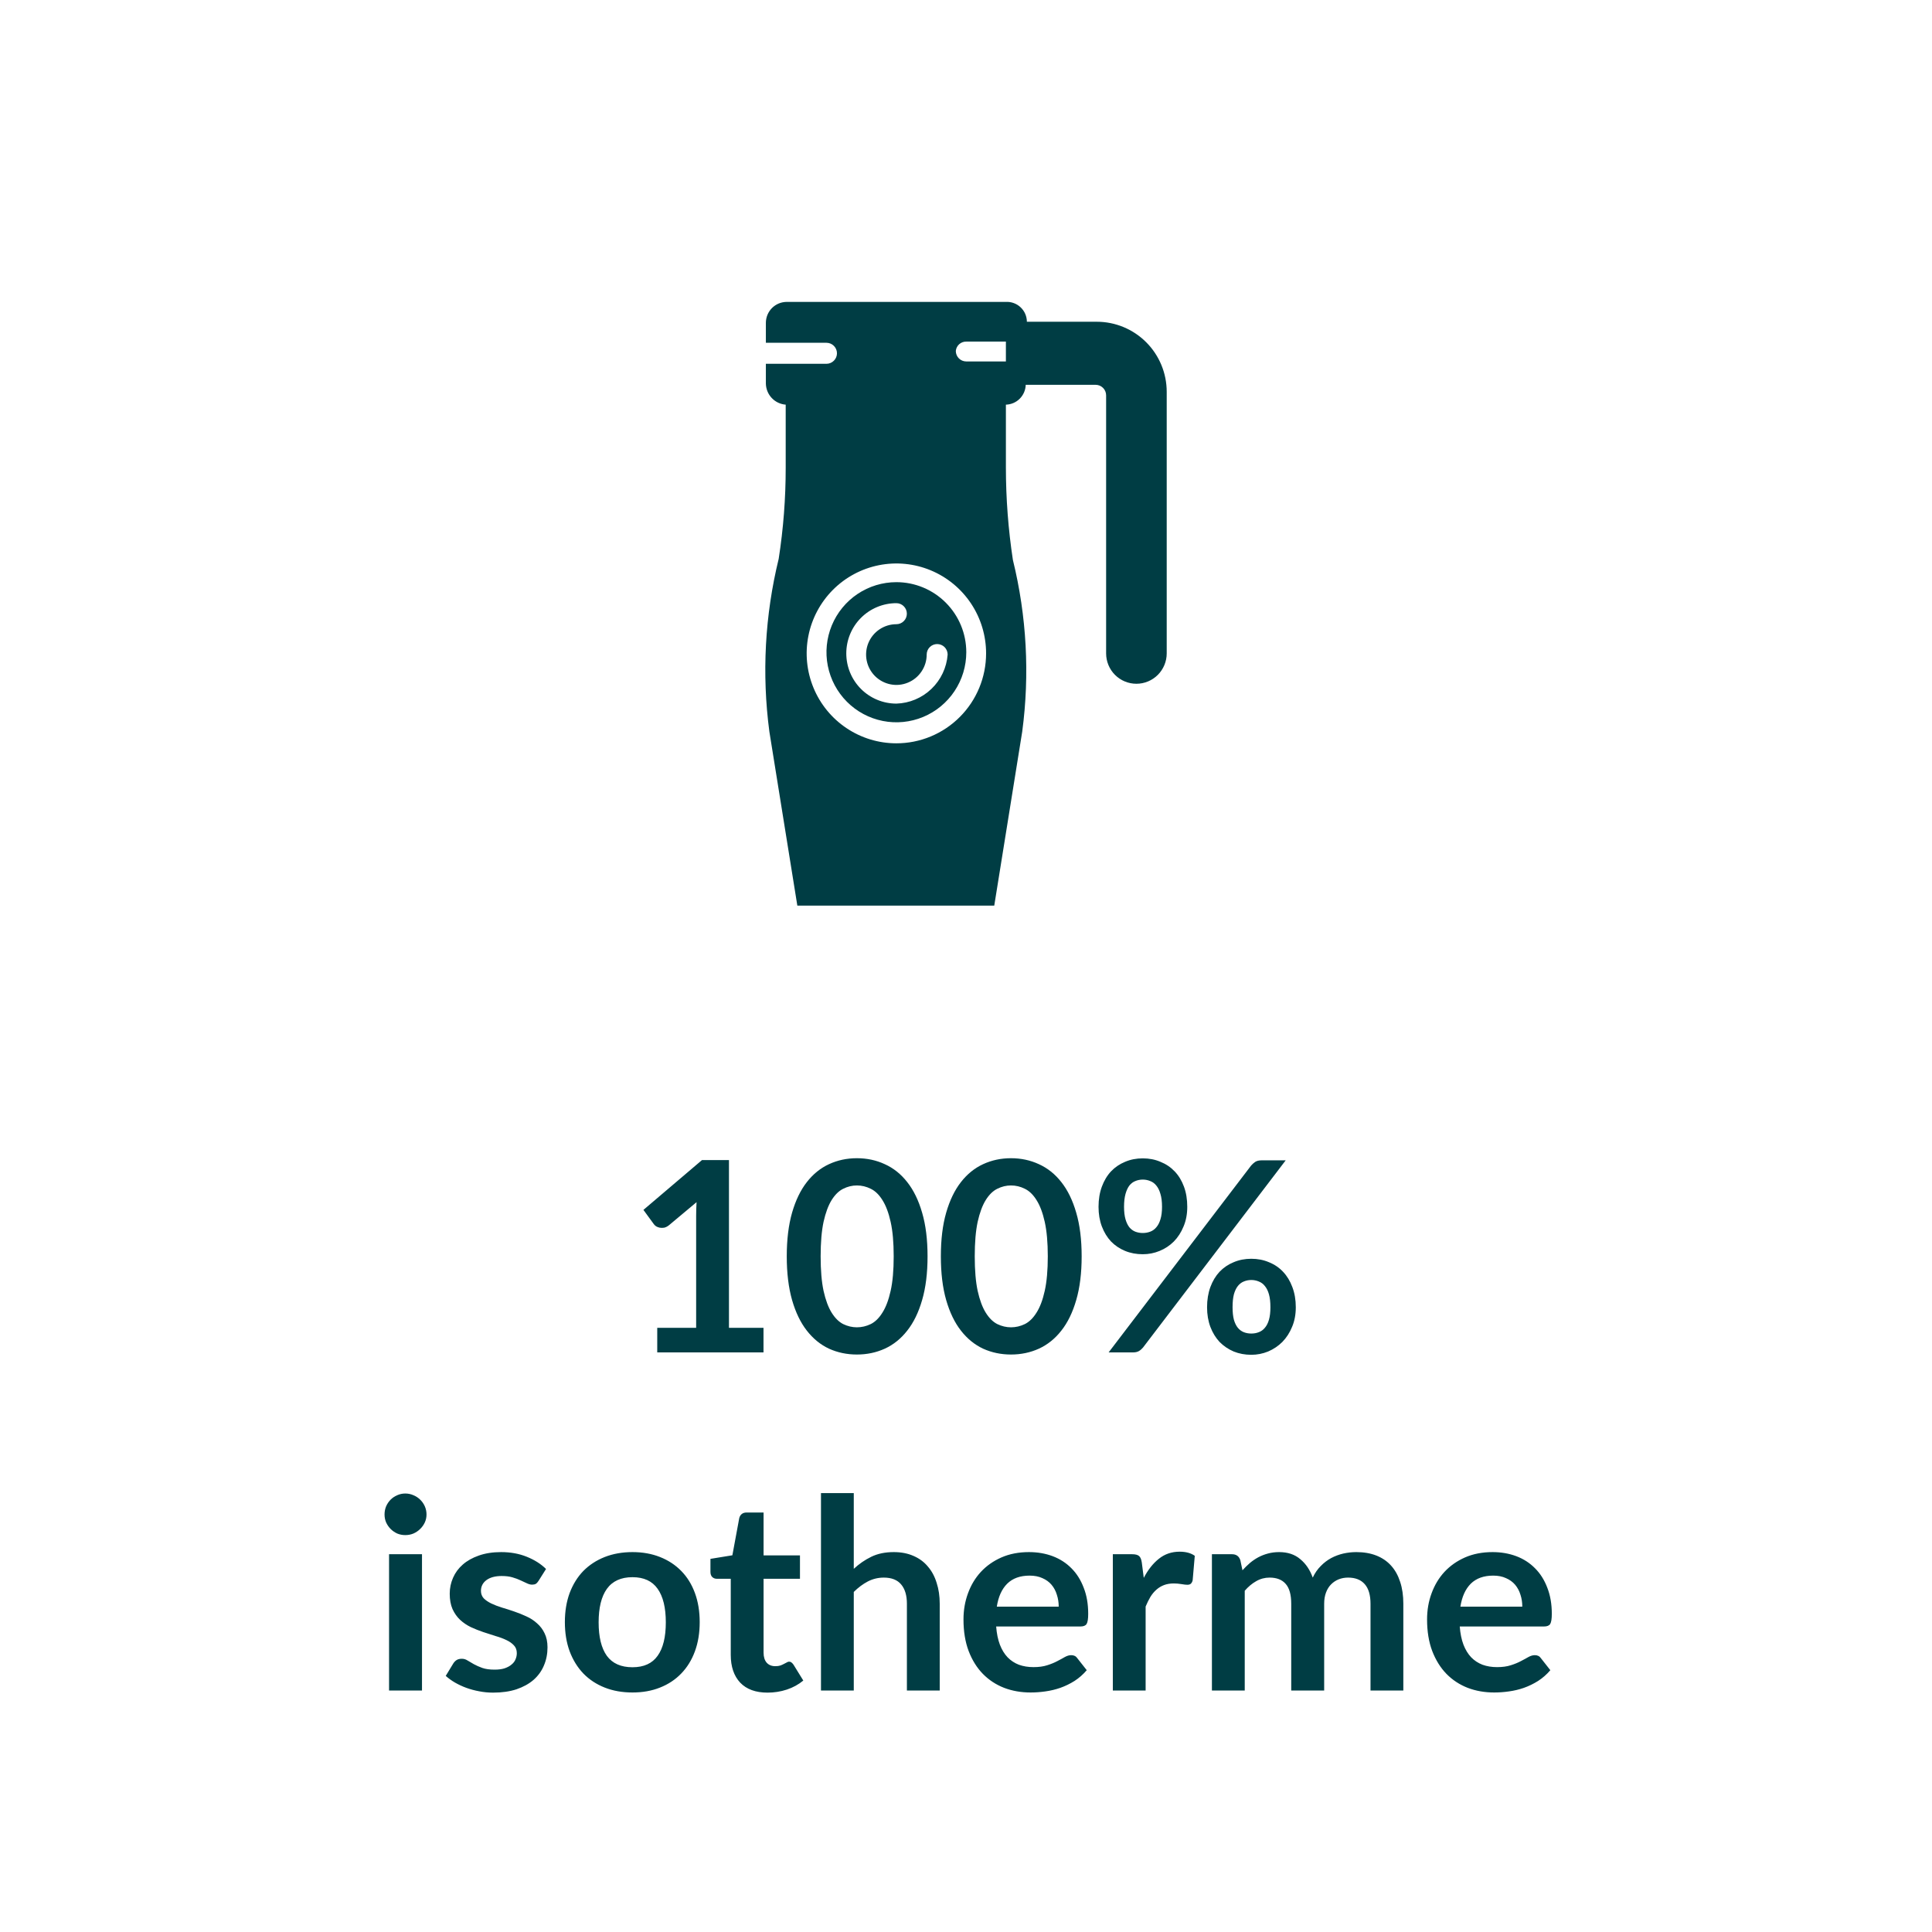 <?xml version="1.0" encoding="UTF-8" standalone="no"?>
<!DOCTYPE svg PUBLIC "-//W3C//DTD SVG 1.1//EN" "http://www.w3.org/Graphics/SVG/1.1/DTD/svg11.dtd">
 <svg xmlns="http://www.w3.org/2000/svg" height="100%" viewBox="0 0 80 80" fill="none" class=" Xebcbfc0be446719b975300b56c2b2d08">
<path d="M37.117 30.779C36.382 30.779 35.664 30.561 35.053 30.151C34.442 29.742 33.966 29.161 33.685 28.48C33.404 27.8 33.33 27.052 33.474 26.329C33.617 25.607 33.971 24.944 34.49 24.423C35.01 23.902 35.672 23.548 36.392 23.404C37.113 23.26 37.86 23.334 38.539 23.616C39.218 23.898 39.798 24.375 40.206 24.987C40.614 25.599 40.832 26.319 40.832 27.056C40.832 28.043 40.441 28.99 39.744 29.688C39.047 30.387 38.102 30.779 37.117 30.779ZM40.012 14.145H41.652V14.967H40.012C39.897 14.967 39.786 14.921 39.705 14.84C39.623 14.758 39.578 14.647 39.578 14.532C39.588 14.424 39.638 14.324 39.719 14.252C39.799 14.181 39.904 14.142 40.012 14.145ZM45.416 13.323H42.521C42.52 13.211 42.497 13.101 42.453 12.998C42.408 12.895 42.344 12.803 42.262 12.726C42.181 12.649 42.085 12.589 41.98 12.551C41.876 12.512 41.764 12.495 41.652 12.501H32.582C32.468 12.501 32.355 12.523 32.249 12.566C32.143 12.61 32.047 12.674 31.966 12.755C31.886 12.836 31.822 12.932 31.778 13.038C31.735 13.144 31.713 13.257 31.713 13.371V14.194H34.222C34.337 14.194 34.448 14.239 34.529 14.321C34.611 14.403 34.657 14.513 34.657 14.629C34.657 14.744 34.611 14.855 34.529 14.936C34.448 15.018 34.337 15.064 34.222 15.064H31.713V15.886C31.718 16.107 31.804 16.319 31.956 16.48C32.107 16.641 32.313 16.739 32.534 16.756V19.367C32.535 20.63 32.438 21.891 32.244 23.139C31.672 25.48 31.541 27.907 31.858 30.295L33.016 37.5H41.17L42.328 30.295C42.644 27.923 42.513 25.512 41.942 23.187C41.75 21.923 41.653 20.646 41.652 19.367V16.756C41.868 16.75 42.073 16.662 42.226 16.509C42.378 16.356 42.467 16.15 42.473 15.934H45.367C45.483 15.934 45.593 15.98 45.675 16.062C45.756 16.143 45.802 16.254 45.802 16.369V27.056C45.802 27.389 45.934 27.709 46.169 27.945C46.404 28.18 46.723 28.313 47.056 28.313C47.389 28.313 47.708 28.18 47.943 27.945C48.178 27.709 48.311 27.389 48.311 27.056V16.224C48.311 15.455 48.006 14.717 47.463 14.173C46.92 13.629 46.184 13.323 45.416 13.323Z" fill="#003D44"/>
<path d="M37.117 29.135C36.567 29.135 36.039 28.916 35.65 28.526C35.261 28.136 35.043 27.607 35.043 27.056C35.043 26.504 35.261 25.975 35.65 25.585C36.039 25.195 36.567 24.976 37.117 24.976C37.232 24.976 37.343 25.022 37.424 25.104C37.506 25.186 37.551 25.296 37.551 25.412C37.551 25.527 37.506 25.638 37.424 25.719C37.343 25.801 37.232 25.847 37.117 25.847C36.869 25.847 36.627 25.921 36.42 26.059C36.214 26.197 36.053 26.393 35.958 26.623C35.863 26.853 35.839 27.105 35.887 27.349C35.935 27.593 36.055 27.817 36.23 27.993C36.406 28.169 36.629 28.288 36.873 28.337C37.116 28.386 37.368 28.361 37.597 28.265C37.827 28.17 38.022 28.009 38.16 27.802C38.298 27.596 38.372 27.353 38.372 27.104C38.372 26.988 38.417 26.878 38.499 26.796C38.58 26.715 38.691 26.669 38.806 26.669C38.921 26.669 39.032 26.715 39.113 26.796C39.194 26.878 39.24 26.988 39.24 27.104C39.199 27.645 38.959 28.152 38.567 28.527C38.175 28.902 37.659 29.119 37.117 29.135ZM37.117 24.106C36.545 24.106 35.985 24.276 35.509 24.595C35.033 24.914 34.662 25.367 34.443 25.897C34.224 26.427 34.166 27.011 34.278 27.573C34.39 28.136 34.665 28.653 35.07 29.059C35.475 29.465 35.991 29.741 36.553 29.853C37.114 29.965 37.696 29.907 38.225 29.688C38.754 29.468 39.206 29.096 39.524 28.619C39.842 28.142 40.012 27.581 40.012 27.007C40.012 26.238 39.707 25.5 39.164 24.956C38.621 24.412 37.885 24.106 37.117 24.106Z" fill="#003D44"/>
<path d="M31.615 54.983V56H27.215V54.983H28.826V50.346C28.826 50.163 28.832 49.974 28.843 49.779L27.699 50.736C27.633 50.788 27.567 50.821 27.501 50.836C27.439 50.846 27.378 50.846 27.319 50.836C27.264 50.825 27.215 50.806 27.171 50.781C27.127 50.751 27.094 50.72 27.072 50.687L26.643 50.099L29.068 48.036H30.185V54.983H31.615ZM38.408 52.023C38.408 52.717 38.333 53.32 38.183 53.833C38.036 54.343 37.831 54.764 37.567 55.098C37.306 55.432 36.997 55.681 36.637 55.846C36.282 56.007 35.897 56.088 35.482 56.088C35.068 56.088 34.683 56.007 34.327 55.846C33.975 55.681 33.669 55.432 33.409 55.098C33.148 54.764 32.945 54.343 32.798 53.833C32.652 53.32 32.578 52.717 32.578 52.023C32.578 51.327 32.652 50.724 32.798 50.214C32.945 49.704 33.148 49.283 33.409 48.949C33.669 48.615 33.975 48.368 34.327 48.206C34.683 48.041 35.068 47.959 35.482 47.959C35.897 47.959 36.282 48.041 36.637 48.206C36.997 48.368 37.306 48.615 37.567 48.949C37.831 49.283 38.036 49.704 38.183 50.214C38.333 50.724 38.408 51.327 38.408 52.023ZM37.006 52.023C37.006 51.448 36.964 50.971 36.879 50.593C36.795 50.216 36.681 49.915 36.538 49.691C36.399 49.468 36.238 49.312 36.054 49.224C35.871 49.132 35.68 49.087 35.482 49.087C35.288 49.087 35.099 49.132 34.916 49.224C34.736 49.312 34.577 49.468 34.437 49.691C34.298 49.915 34.186 50.216 34.102 50.593C34.021 50.971 33.981 51.448 33.981 52.023C33.981 52.599 34.021 53.076 34.102 53.453C34.186 53.831 34.298 54.132 34.437 54.355C34.577 54.579 34.736 54.737 34.916 54.828C35.099 54.916 35.288 54.961 35.482 54.961C35.68 54.961 35.871 54.916 36.054 54.828C36.238 54.737 36.399 54.579 36.538 54.355C36.681 54.132 36.795 53.831 36.879 53.453C36.964 53.076 37.006 52.599 37.006 52.023ZM44.789 52.023C44.789 52.717 44.714 53.32 44.564 53.833C44.417 54.343 44.212 54.764 43.948 55.098C43.687 55.432 43.377 55.681 43.018 55.846C42.662 56.007 42.277 56.088 41.863 56.088C41.449 56.088 41.064 56.007 40.708 55.846C40.356 55.681 40.05 55.432 39.79 55.098C39.529 54.764 39.326 54.343 39.179 53.833C39.032 53.32 38.959 52.717 38.959 52.023C38.959 51.327 39.032 50.724 39.179 50.214C39.326 49.704 39.529 49.283 39.79 48.949C40.05 48.615 40.356 48.368 40.708 48.206C41.064 48.041 41.449 47.959 41.863 47.959C42.277 47.959 42.662 48.041 43.018 48.206C43.377 48.368 43.687 48.615 43.948 48.949C44.212 49.283 44.417 49.704 44.564 50.214C44.714 50.724 44.789 51.327 44.789 52.023ZM43.387 52.023C43.387 51.448 43.344 50.971 43.26 50.593C43.176 50.216 43.062 49.915 42.919 49.691C42.78 49.468 42.618 49.312 42.435 49.224C42.252 49.132 42.061 49.087 41.863 49.087C41.669 49.087 41.48 49.132 41.297 49.224C41.117 49.312 40.957 49.468 40.818 49.691C40.679 49.915 40.567 50.216 40.483 50.593C40.402 50.971 40.362 51.448 40.362 52.023C40.362 52.599 40.402 53.076 40.483 53.453C40.567 53.831 40.679 54.132 40.818 54.355C40.957 54.579 41.117 54.737 41.297 54.828C41.48 54.916 41.669 54.961 41.863 54.961C42.061 54.961 42.252 54.916 42.435 54.828C42.618 54.737 42.78 54.579 42.919 54.355C43.062 54.132 43.176 53.831 43.26 53.453C43.344 53.076 43.387 52.599 43.387 52.023ZM49.162 49.972C49.162 50.273 49.111 50.544 49.008 50.786C48.909 51.028 48.776 51.235 48.607 51.407C48.438 51.576 48.242 51.706 48.018 51.798C47.795 51.89 47.562 51.935 47.32 51.935C47.056 51.935 46.812 51.89 46.588 51.798C46.365 51.706 46.17 51.576 46.005 51.407C45.844 51.235 45.718 51.028 45.626 50.786C45.534 50.544 45.488 50.273 45.488 49.972C45.488 49.664 45.534 49.385 45.626 49.136C45.718 48.887 45.844 48.676 46.005 48.504C46.17 48.331 46.365 48.199 46.588 48.108C46.812 48.012 47.056 47.965 47.32 47.965C47.584 47.965 47.828 48.012 48.051 48.108C48.279 48.199 48.475 48.331 48.64 48.504C48.805 48.676 48.933 48.887 49.025 49.136C49.117 49.385 49.162 49.664 49.162 49.972ZM48.117 49.972C48.117 49.759 48.095 49.581 48.051 49.438C48.011 49.295 47.954 49.18 47.881 49.092C47.811 49.004 47.727 48.942 47.628 48.905C47.533 48.865 47.43 48.844 47.32 48.844C47.21 48.844 47.107 48.865 47.012 48.905C46.917 48.942 46.834 49.004 46.764 49.092C46.698 49.18 46.645 49.295 46.605 49.438C46.565 49.581 46.544 49.759 46.544 49.972C46.544 50.177 46.565 50.35 46.605 50.489C46.645 50.625 46.698 50.735 46.764 50.819C46.834 50.903 46.917 50.964 47.012 51.001C47.107 51.037 47.21 51.056 47.32 51.056C47.43 51.056 47.533 51.037 47.628 51.001C47.727 50.964 47.811 50.903 47.881 50.819C47.954 50.735 48.011 50.625 48.051 50.489C48.095 50.35 48.117 50.177 48.117 49.972ZM51.808 48.261C51.856 48.206 51.911 48.157 51.973 48.113C52.039 48.069 52.131 48.047 52.248 48.047H53.238L47.331 55.797C47.283 55.855 47.226 55.905 47.16 55.945C47.094 55.982 47.014 56 46.918 56H45.906L51.808 48.261ZM53.656 54.13C53.656 54.431 53.605 54.702 53.502 54.944C53.403 55.186 53.269 55.393 53.1 55.566C52.932 55.734 52.736 55.866 52.512 55.962C52.288 56.053 52.055 56.099 51.813 56.099C51.549 56.099 51.306 56.053 51.082 55.962C50.858 55.866 50.664 55.734 50.499 55.566C50.338 55.393 50.211 55.186 50.119 54.944C50.028 54.702 49.982 54.431 49.982 54.13C49.982 53.822 50.028 53.543 50.119 53.294C50.211 53.045 50.338 52.834 50.499 52.661C50.664 52.489 50.858 52.357 51.082 52.266C51.306 52.17 51.549 52.123 51.813 52.123C52.077 52.123 52.321 52.17 52.545 52.266C52.772 52.357 52.967 52.489 53.128 52.661C53.293 52.834 53.421 53.045 53.513 53.294C53.608 53.543 53.656 53.822 53.656 54.13ZM52.605 54.13C52.605 53.917 52.585 53.739 52.545 53.596C52.505 53.453 52.448 53.338 52.374 53.25C52.305 53.162 52.22 53.1 52.121 53.063C52.026 53.023 51.923 53.002 51.813 53.002C51.703 53.002 51.601 53.023 51.505 53.063C51.41 53.1 51.328 53.162 51.258 53.25C51.188 53.338 51.133 53.453 51.093 53.596C51.056 53.739 51.038 53.917 51.038 54.13C51.038 54.335 51.056 54.508 51.093 54.647C51.133 54.786 51.188 54.898 51.258 54.983C51.328 55.067 51.41 55.127 51.505 55.164C51.601 55.201 51.703 55.219 51.813 55.219C51.923 55.219 52.026 55.201 52.121 55.164C52.22 55.127 52.305 55.067 52.374 54.983C52.448 54.898 52.505 54.786 52.545 54.647C52.585 54.508 52.605 54.335 52.605 54.13ZM17.474 64.357V70H16.11V64.357H17.474ZM17.661 62.712C17.661 62.83 17.637 62.94 17.59 63.042C17.542 63.145 17.478 63.235 17.397 63.312C17.32 63.389 17.228 63.451 17.122 63.499C17.016 63.543 16.902 63.565 16.781 63.565C16.664 63.565 16.552 63.543 16.445 63.499C16.343 63.451 16.253 63.389 16.176 63.312C16.099 63.235 16.037 63.145 15.989 63.042C15.945 62.94 15.923 62.83 15.923 62.712C15.923 62.592 15.945 62.478 15.989 62.371C16.037 62.265 16.099 62.173 16.176 62.096C16.253 62.02 16.343 61.959 16.445 61.915C16.552 61.867 16.664 61.843 16.781 61.843C16.902 61.843 17.016 61.867 17.122 61.915C17.228 61.959 17.32 62.02 17.397 62.096C17.478 62.173 17.542 62.265 17.59 62.371C17.637 62.478 17.661 62.592 17.661 62.712ZM22.302 65.457C22.265 65.516 22.227 65.558 22.186 65.584C22.146 65.606 22.095 65.617 22.032 65.617C21.966 65.617 21.895 65.598 21.818 65.561C21.745 65.525 21.659 65.484 21.559 65.441C21.46 65.393 21.347 65.351 21.218 65.314C21.094 65.277 20.945 65.259 20.773 65.259C20.505 65.259 20.294 65.316 20.14 65.43C19.99 65.543 19.915 65.692 19.915 65.875C19.915 65.996 19.953 66.099 20.03 66.183C20.111 66.264 20.216 66.335 20.344 66.397C20.476 66.46 20.625 66.517 20.79 66.568C20.954 66.616 21.121 66.669 21.29 66.728C21.462 66.786 21.631 66.854 21.796 66.931C21.961 67.004 22.108 67.1 22.236 67.217C22.368 67.331 22.473 67.468 22.549 67.629C22.63 67.791 22.671 67.985 22.671 68.213C22.671 68.484 22.621 68.735 22.522 68.966C22.427 69.193 22.284 69.391 22.093 69.56C21.902 69.725 21.666 69.855 21.384 69.951C21.105 70.042 20.782 70.088 20.416 70.088C20.221 70.088 20.03 70.07 19.843 70.033C19.66 70 19.482 69.952 19.31 69.89C19.141 69.828 18.984 69.754 18.837 69.67C18.694 69.586 18.567 69.494 18.457 69.395L18.771 68.878C18.811 68.816 18.859 68.768 18.914 68.735C18.969 68.702 19.039 68.686 19.123 68.686C19.207 68.686 19.286 68.709 19.36 68.757C19.436 68.805 19.524 68.856 19.623 68.911C19.723 68.966 19.838 69.017 19.97 69.065C20.106 69.113 20.276 69.136 20.482 69.136C20.643 69.136 20.78 69.118 20.894 69.082C21.011 69.041 21.107 68.99 21.18 68.927C21.257 68.865 21.312 68.794 21.345 68.713C21.382 68.629 21.4 68.543 21.4 68.454C21.4 68.323 21.36 68.214 21.279 68.13C21.202 68.046 21.098 67.972 20.965 67.91C20.837 67.848 20.689 67.793 20.52 67.745C20.355 67.694 20.184 67.639 20.009 67.58C19.836 67.521 19.666 67.454 19.497 67.376C19.332 67.296 19.183 67.195 19.052 67.074C18.923 66.953 18.819 66.805 18.738 66.629C18.661 66.453 18.622 66.24 18.622 65.99C18.622 65.76 18.668 65.54 18.76 65.331C18.852 65.121 18.985 64.94 19.162 64.786C19.341 64.628 19.563 64.504 19.827 64.412C20.095 64.317 20.403 64.269 20.751 64.269C21.14 64.269 21.494 64.333 21.812 64.462C22.131 64.59 22.397 64.758 22.61 64.968L22.302 65.457ZM26.19 64.269C26.608 64.269 26.988 64.337 27.328 64.472C27.673 64.608 27.966 64.801 28.209 65.05C28.454 65.299 28.643 65.604 28.775 65.963C28.907 66.322 28.973 66.724 28.973 67.168C28.973 67.615 28.907 68.018 28.775 68.377C28.643 68.737 28.454 69.043 28.209 69.296C27.966 69.549 27.673 69.743 27.328 69.879C26.988 70.015 26.608 70.082 26.19 70.082C25.768 70.082 25.385 70.015 25.041 69.879C24.696 69.743 24.401 69.549 24.155 69.296C23.913 69.043 23.724 68.737 23.588 68.377C23.456 68.018 23.39 67.615 23.39 67.168C23.39 66.724 23.456 66.322 23.588 65.963C23.724 65.604 23.913 65.299 24.155 65.05C24.401 64.801 24.696 64.608 25.041 64.472C25.385 64.337 25.768 64.269 26.19 64.269ZM26.19 69.037C26.659 69.037 27.006 68.88 27.23 68.564C27.457 68.249 27.57 67.787 27.57 67.178C27.57 66.57 27.457 66.106 27.23 65.787C27.006 65.468 26.659 65.308 26.19 65.308C25.713 65.308 25.36 65.47 25.128 65.793C24.901 66.112 24.788 66.573 24.788 67.178C24.788 67.784 24.901 68.246 25.128 68.564C25.36 68.88 25.713 69.037 26.19 69.037ZM31.783 70.088C31.292 70.088 30.914 69.951 30.65 69.675C30.39 69.397 30.259 69.014 30.259 68.526V65.374H29.682C29.609 65.374 29.546 65.351 29.495 65.303C29.444 65.255 29.418 65.184 29.418 65.088V64.549L30.326 64.401L30.611 62.861C30.63 62.788 30.665 62.731 30.716 62.691C30.767 62.65 30.833 62.63 30.914 62.63H31.618V64.406H33.125V65.374H31.618V68.433C31.618 68.609 31.66 68.746 31.744 68.845C31.832 68.944 31.952 68.993 32.102 68.993C32.186 68.993 32.256 68.984 32.311 68.966C32.37 68.944 32.419 68.922 32.459 68.9C32.504 68.878 32.542 68.858 32.575 68.84C32.608 68.817 32.641 68.806 32.674 68.806C32.714 68.806 32.747 68.817 32.773 68.84C32.799 68.858 32.826 68.887 32.855 68.927L33.263 69.588C33.065 69.752 32.837 69.877 32.581 69.962C32.324 70.046 32.058 70.088 31.783 70.088ZM35.353 64.962C35.573 64.757 35.815 64.59 36.079 64.462C36.343 64.333 36.653 64.269 37.009 64.269C37.317 64.269 37.59 64.322 37.828 64.428C38.067 64.531 38.265 64.678 38.422 64.868C38.584 65.055 38.705 65.281 38.785 65.545C38.87 65.805 38.912 66.093 38.912 66.409V70H37.553V66.409C37.553 66.064 37.474 65.798 37.317 65.611C37.159 65.42 36.919 65.325 36.596 65.325C36.362 65.325 36.142 65.378 35.936 65.484C35.731 65.591 35.537 65.736 35.353 65.919V70H33.995V61.827H35.353V64.962ZM43.839 66.529C43.839 66.353 43.813 66.189 43.762 66.034C43.715 65.877 43.641 65.739 43.542 65.622C43.443 65.505 43.317 65.413 43.163 65.347C43.012 65.277 42.836 65.243 42.635 65.243C42.242 65.243 41.932 65.354 41.705 65.578C41.481 65.802 41.339 66.119 41.276 66.529H43.839ZM41.249 67.349C41.271 67.639 41.322 67.89 41.403 68.103C41.483 68.311 41.59 68.486 41.722 68.625C41.854 68.761 42.01 68.863 42.189 68.933C42.373 68.999 42.574 69.032 42.794 69.032C43.014 69.032 43.203 69.006 43.361 68.955C43.522 68.904 43.661 68.847 43.779 68.784C43.9 68.722 44.004 68.665 44.092 68.614C44.184 68.563 44.272 68.537 44.356 68.537C44.47 68.537 44.554 68.579 44.609 68.663L45 69.159C44.849 69.335 44.681 69.483 44.494 69.604C44.307 69.721 44.111 69.817 43.905 69.89C43.703 69.96 43.496 70.009 43.284 70.038C43.075 70.068 42.871 70.082 42.673 70.082C42.281 70.082 41.916 70.018 41.579 69.89C41.241 69.758 40.948 69.566 40.699 69.312C40.449 69.056 40.253 68.74 40.11 68.367C39.967 67.989 39.896 67.552 39.896 67.058C39.896 66.672 39.958 66.311 40.083 65.974C40.207 65.633 40.385 65.338 40.616 65.088C40.851 64.835 41.135 64.636 41.469 64.489C41.806 64.342 42.185 64.269 42.607 64.269C42.963 64.269 43.291 64.326 43.592 64.439C43.892 64.553 44.151 64.72 44.367 64.94C44.584 65.156 44.752 65.424 44.873 65.743C44.998 66.058 45.06 66.419 45.06 66.826C45.06 67.032 45.038 67.171 44.994 67.245C44.95 67.314 44.866 67.349 44.741 67.349H41.249ZM47.361 65.336C47.537 64.999 47.746 64.735 47.988 64.544C48.23 64.35 48.516 64.252 48.846 64.252C49.106 64.252 49.316 64.309 49.473 64.423L49.385 65.441C49.367 65.507 49.339 65.554 49.303 65.584C49.27 65.609 49.224 65.622 49.165 65.622C49.11 65.622 49.028 65.613 48.918 65.594C48.811 65.576 48.707 65.567 48.604 65.567C48.454 65.567 48.32 65.589 48.203 65.633C48.085 65.677 47.979 65.741 47.884 65.826C47.792 65.906 47.709 66.005 47.636 66.123C47.566 66.24 47.501 66.374 47.438 66.524V70H46.08V64.357H46.877C47.017 64.357 47.114 64.383 47.169 64.434C47.224 64.482 47.26 64.57 47.279 64.698L47.361 65.336ZM50.183 70V64.357H51.014C51.19 64.357 51.305 64.439 51.36 64.605L51.448 65.022C51.547 64.912 51.65 64.812 51.756 64.72C51.866 64.628 51.982 64.549 52.103 64.484C52.227 64.418 52.359 64.366 52.499 64.329C52.642 64.289 52.797 64.269 52.966 64.269C53.322 64.269 53.613 64.366 53.841 64.561C54.072 64.751 54.244 65.006 54.358 65.325C54.446 65.138 54.556 64.978 54.688 64.847C54.82 64.711 54.965 64.601 55.122 64.516C55.28 64.432 55.447 64.37 55.623 64.329C55.802 64.289 55.982 64.269 56.162 64.269C56.473 64.269 56.75 64.317 56.992 64.412C57.234 64.507 57.438 64.647 57.603 64.83C57.768 65.013 57.892 65.237 57.977 65.501C58.065 65.765 58.109 66.067 58.109 66.409V70H56.75V66.409C56.75 66.049 56.671 65.78 56.514 65.6C56.356 65.417 56.125 65.325 55.821 65.325C55.681 65.325 55.551 65.349 55.43 65.397C55.313 65.444 55.208 65.514 55.117 65.606C55.029 65.694 54.959 65.805 54.908 65.941C54.856 66.077 54.831 66.233 54.831 66.409V70H53.467V66.409C53.467 66.031 53.39 65.756 53.236 65.584C53.085 65.411 52.864 65.325 52.57 65.325C52.372 65.325 52.187 65.374 52.015 65.474C51.846 65.569 51.688 65.701 51.542 65.87V70H50.183ZM63.035 66.529C63.035 66.353 63.01 66.189 62.959 66.034C62.911 65.877 62.837 65.739 62.739 65.622C62.639 65.505 62.513 65.413 62.359 65.347C62.209 65.277 62.033 65.243 61.831 65.243C61.439 65.243 61.129 65.354 60.901 65.578C60.678 65.802 60.535 66.119 60.472 66.529H63.035ZM60.445 67.349C60.467 67.639 60.518 67.89 60.599 68.103C60.68 68.311 60.786 68.486 60.918 68.625C61.05 68.761 61.206 68.863 61.386 68.933C61.569 68.999 61.77 69.032 61.99 69.032C62.211 69.032 62.399 69.006 62.557 68.955C62.718 68.904 62.858 68.847 62.975 68.784C63.096 68.722 63.2 68.665 63.288 68.614C63.38 68.563 63.468 68.537 63.553 68.537C63.666 68.537 63.751 68.579 63.806 68.663L64.196 69.159C64.046 69.335 63.877 69.483 63.69 69.604C63.503 69.721 63.307 69.817 63.102 69.89C62.9 69.96 62.693 70.009 62.48 70.038C62.271 70.068 62.068 70.082 61.87 70.082C61.477 70.082 61.112 70.018 60.775 69.89C60.438 69.758 60.144 69.566 59.895 69.312C59.646 69.056 59.45 68.74 59.306 68.367C59.163 67.989 59.092 67.552 59.092 67.058C59.092 66.672 59.154 66.311 59.279 65.974C59.404 65.633 59.581 65.338 59.812 65.088C60.047 64.835 60.331 64.636 60.665 64.489C61.002 64.342 61.382 64.269 61.803 64.269C62.159 64.269 62.487 64.326 62.788 64.439C63.089 64.553 63.347 64.72 63.563 64.94C63.78 65.156 63.949 65.424 64.07 65.743C64.194 66.058 64.257 66.419 64.257 66.826C64.257 67.032 64.234 67.171 64.191 67.245C64.147 67.314 64.062 67.349 63.938 67.349H60.445Z" fill="#003D44"/>
</svg>
 